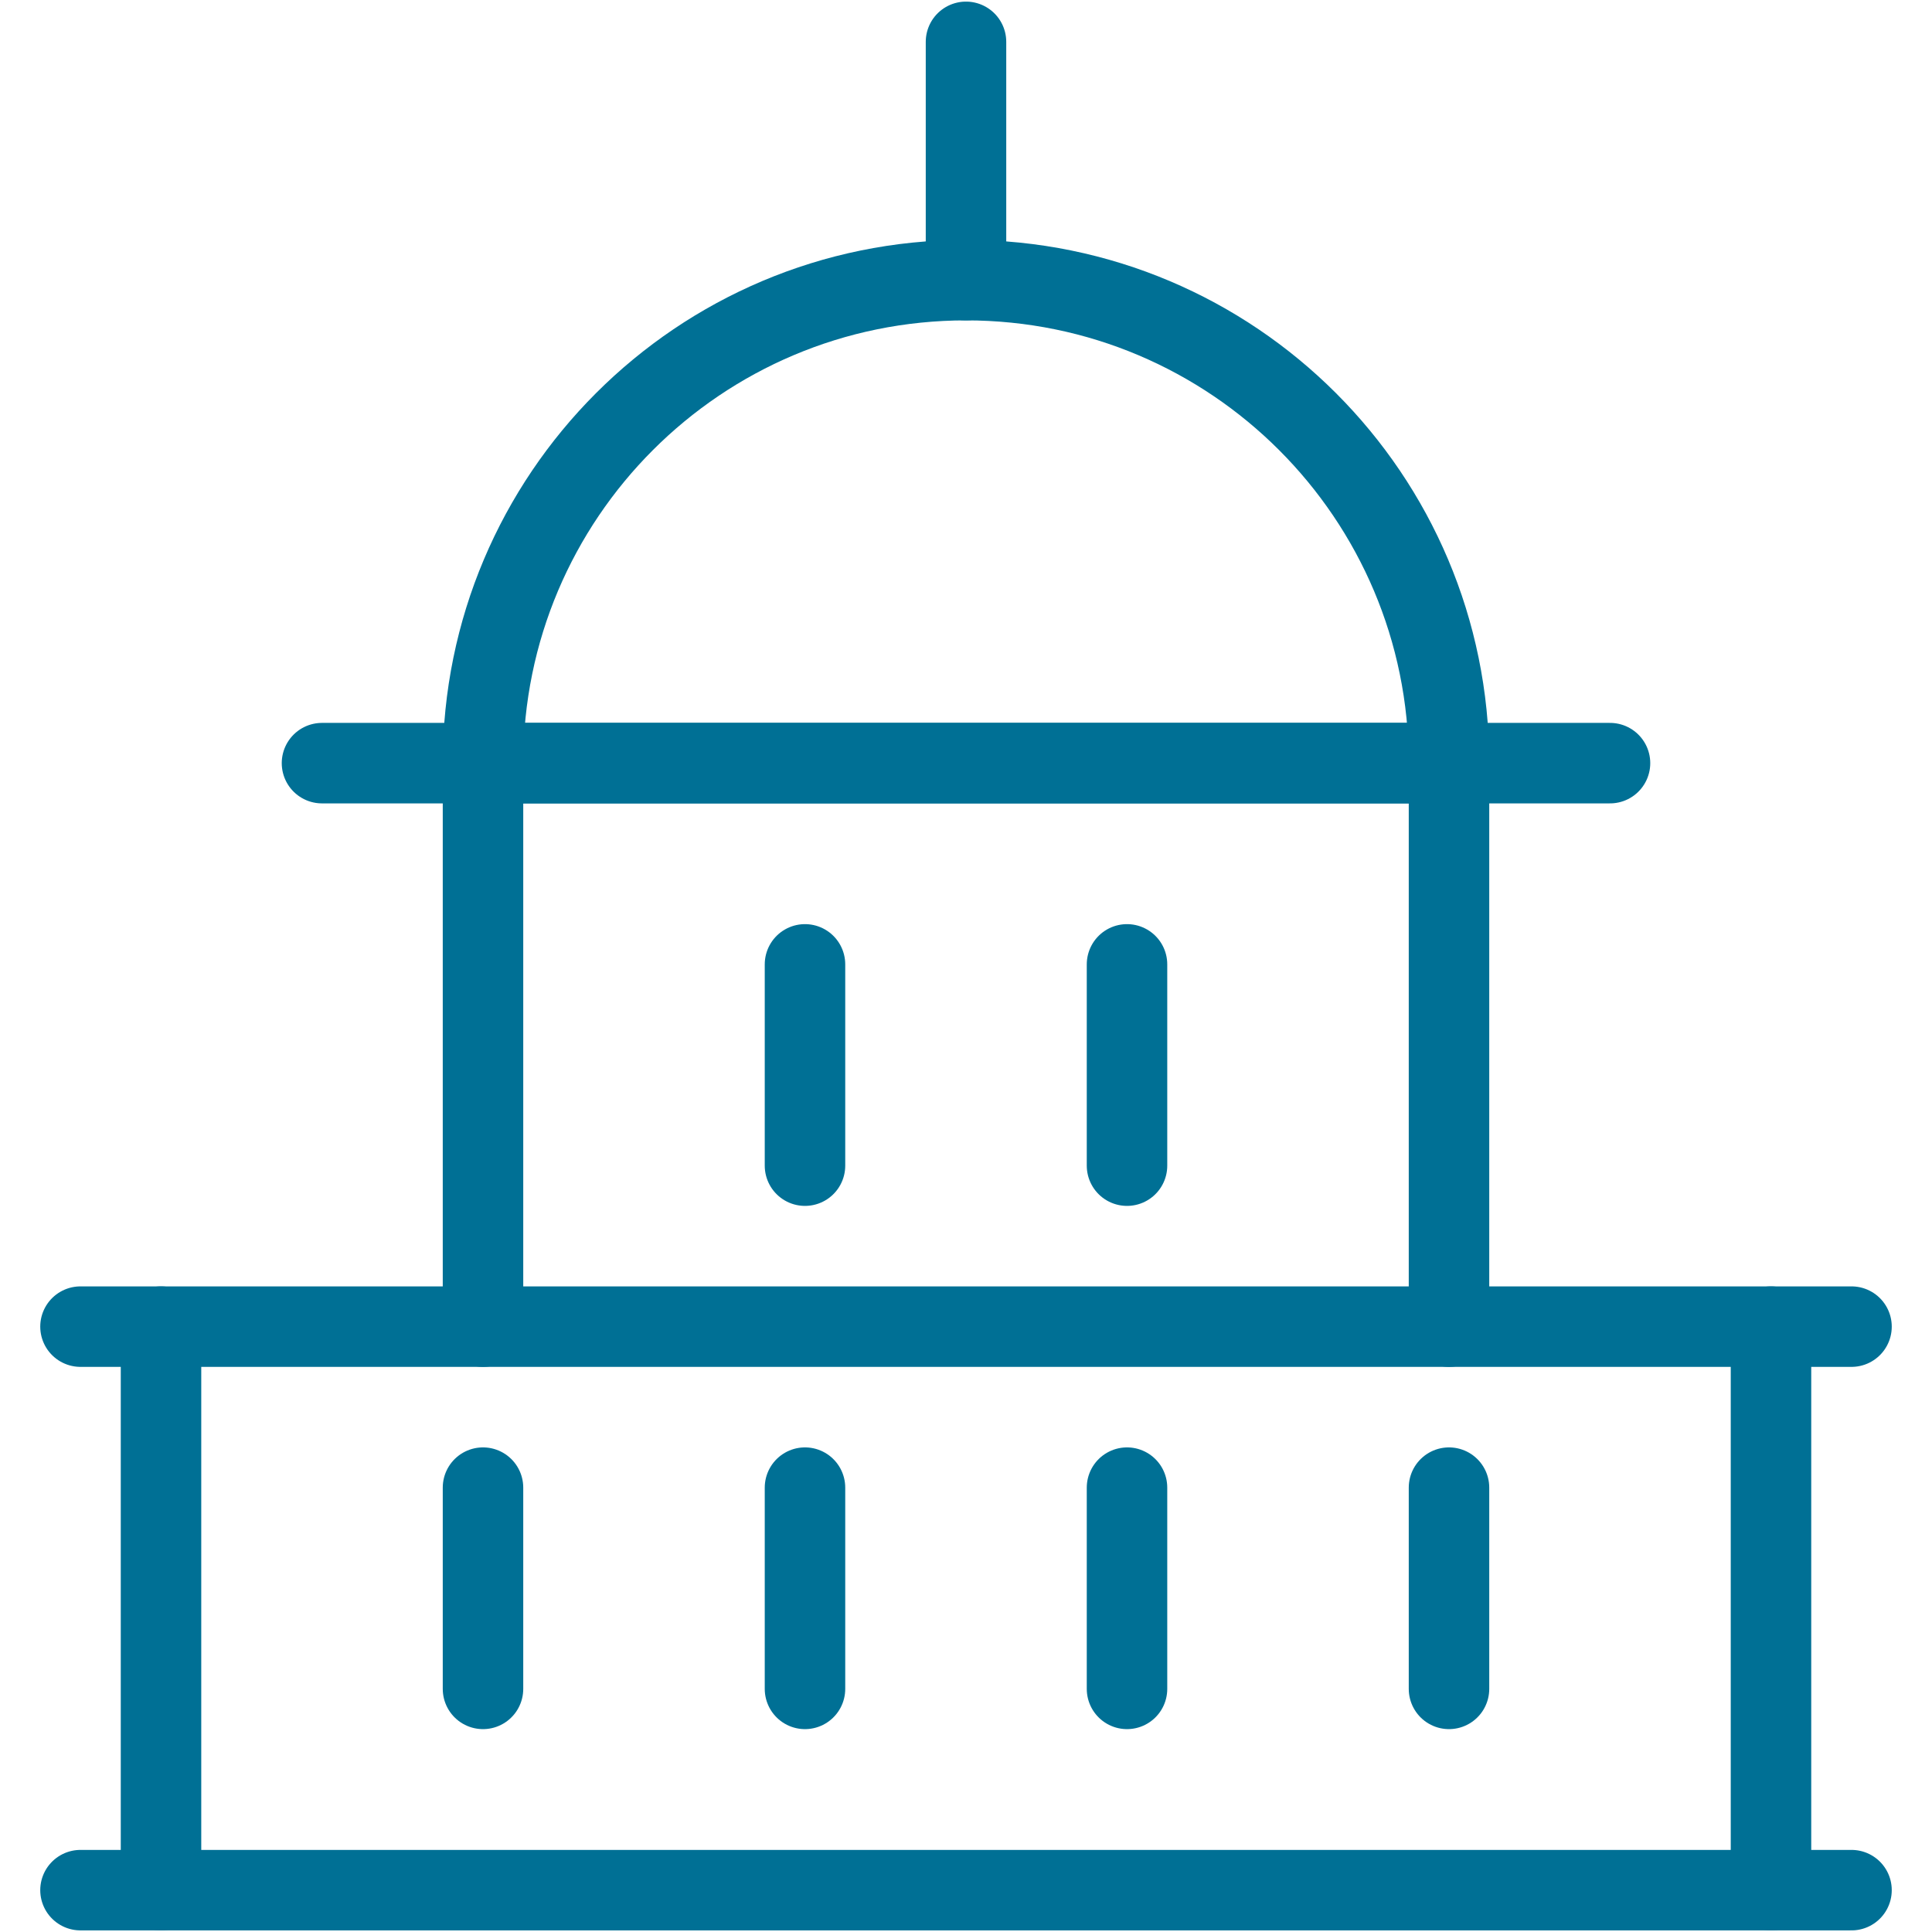 <?xml version="1.0" encoding="UTF-8"?>
<svg width="56px" height="56px" viewBox="0 0 56 56" version="1.1" xmlns="http://www.w3.org/2000/svg" xmlns:xlink="http://www.w3.org/1999/xlink">
    <!-- Generator: Sketch 63.1 (92452) - https://sketch.com -->
    <title>05 Icons / Light / Official Building / Parliment / 05 darkblue</title>
    <desc>Created with Sketch.</desc>
    <g id="05-Icons-/-Light-/-Official-Building-/-Parliment-/-05-darkblue" stroke="none" stroke-width="1" fill="none" fill-rule="evenodd" stroke-linecap="round" stroke-linejoin="round">
        <g id="official-building-1" transform="translate(2, 1)" stroke="#007095" stroke-width="2.333">
            <line x1="0.333" y1="53.787" x2="51.667" y2="53.787" id="Path"></line>
            <line x1="0.333" y1="37.453" x2="51.667" y2="37.453" id="Path"></line>
            <line x1="2.667" y1="37.453" x2="2.667" y2="53.787" id="Path"></line>
            <line x1="49.333" y1="37.453" x2="49.333" y2="53.787" id="Path"></line>
            <line x1="7.333" y1="21.12" x2="44.667" y2="21.12" id="Path"></line>
            <line x1="12" y1="21.12" x2="12" y2="37.453" id="Path"></line>
            <line x1="21.333" y1="26.953" x2="21.333" y2="32.787" id="Path"></line>
            <line x1="30.667" y1="26.953" x2="30.667" y2="32.787" id="Path"></line>
            <line x1="21.333" y1="42.12" x2="21.333" y2="47.953" id="Path"></line>
            <line x1="12" y1="42.12" x2="12" y2="47.953" id="Path"></line>
            <line x1="30.667" y1="42.12" x2="30.667" y2="47.953" id="Path"></line>
            <line x1="40" y1="42.12" x2="40" y2="47.953" id="Path"></line>
            <line x1="40" y1="21.12" x2="40" y2="37.453" id="Path"></line>
            <path d="M12,21.12 L12,21.12 C12,13.388 18.268,7.12 26,7.12 C33.732,7.12 40,13.388 40,21.12 C40,21.12 40,21.12 40,21.12 L12,21.12 Z" id="Path"></path>
            <line x1="26" y1="7.12" x2="26" y2="0.213" id="Path"></line>
        </g>
    </g>
</svg>